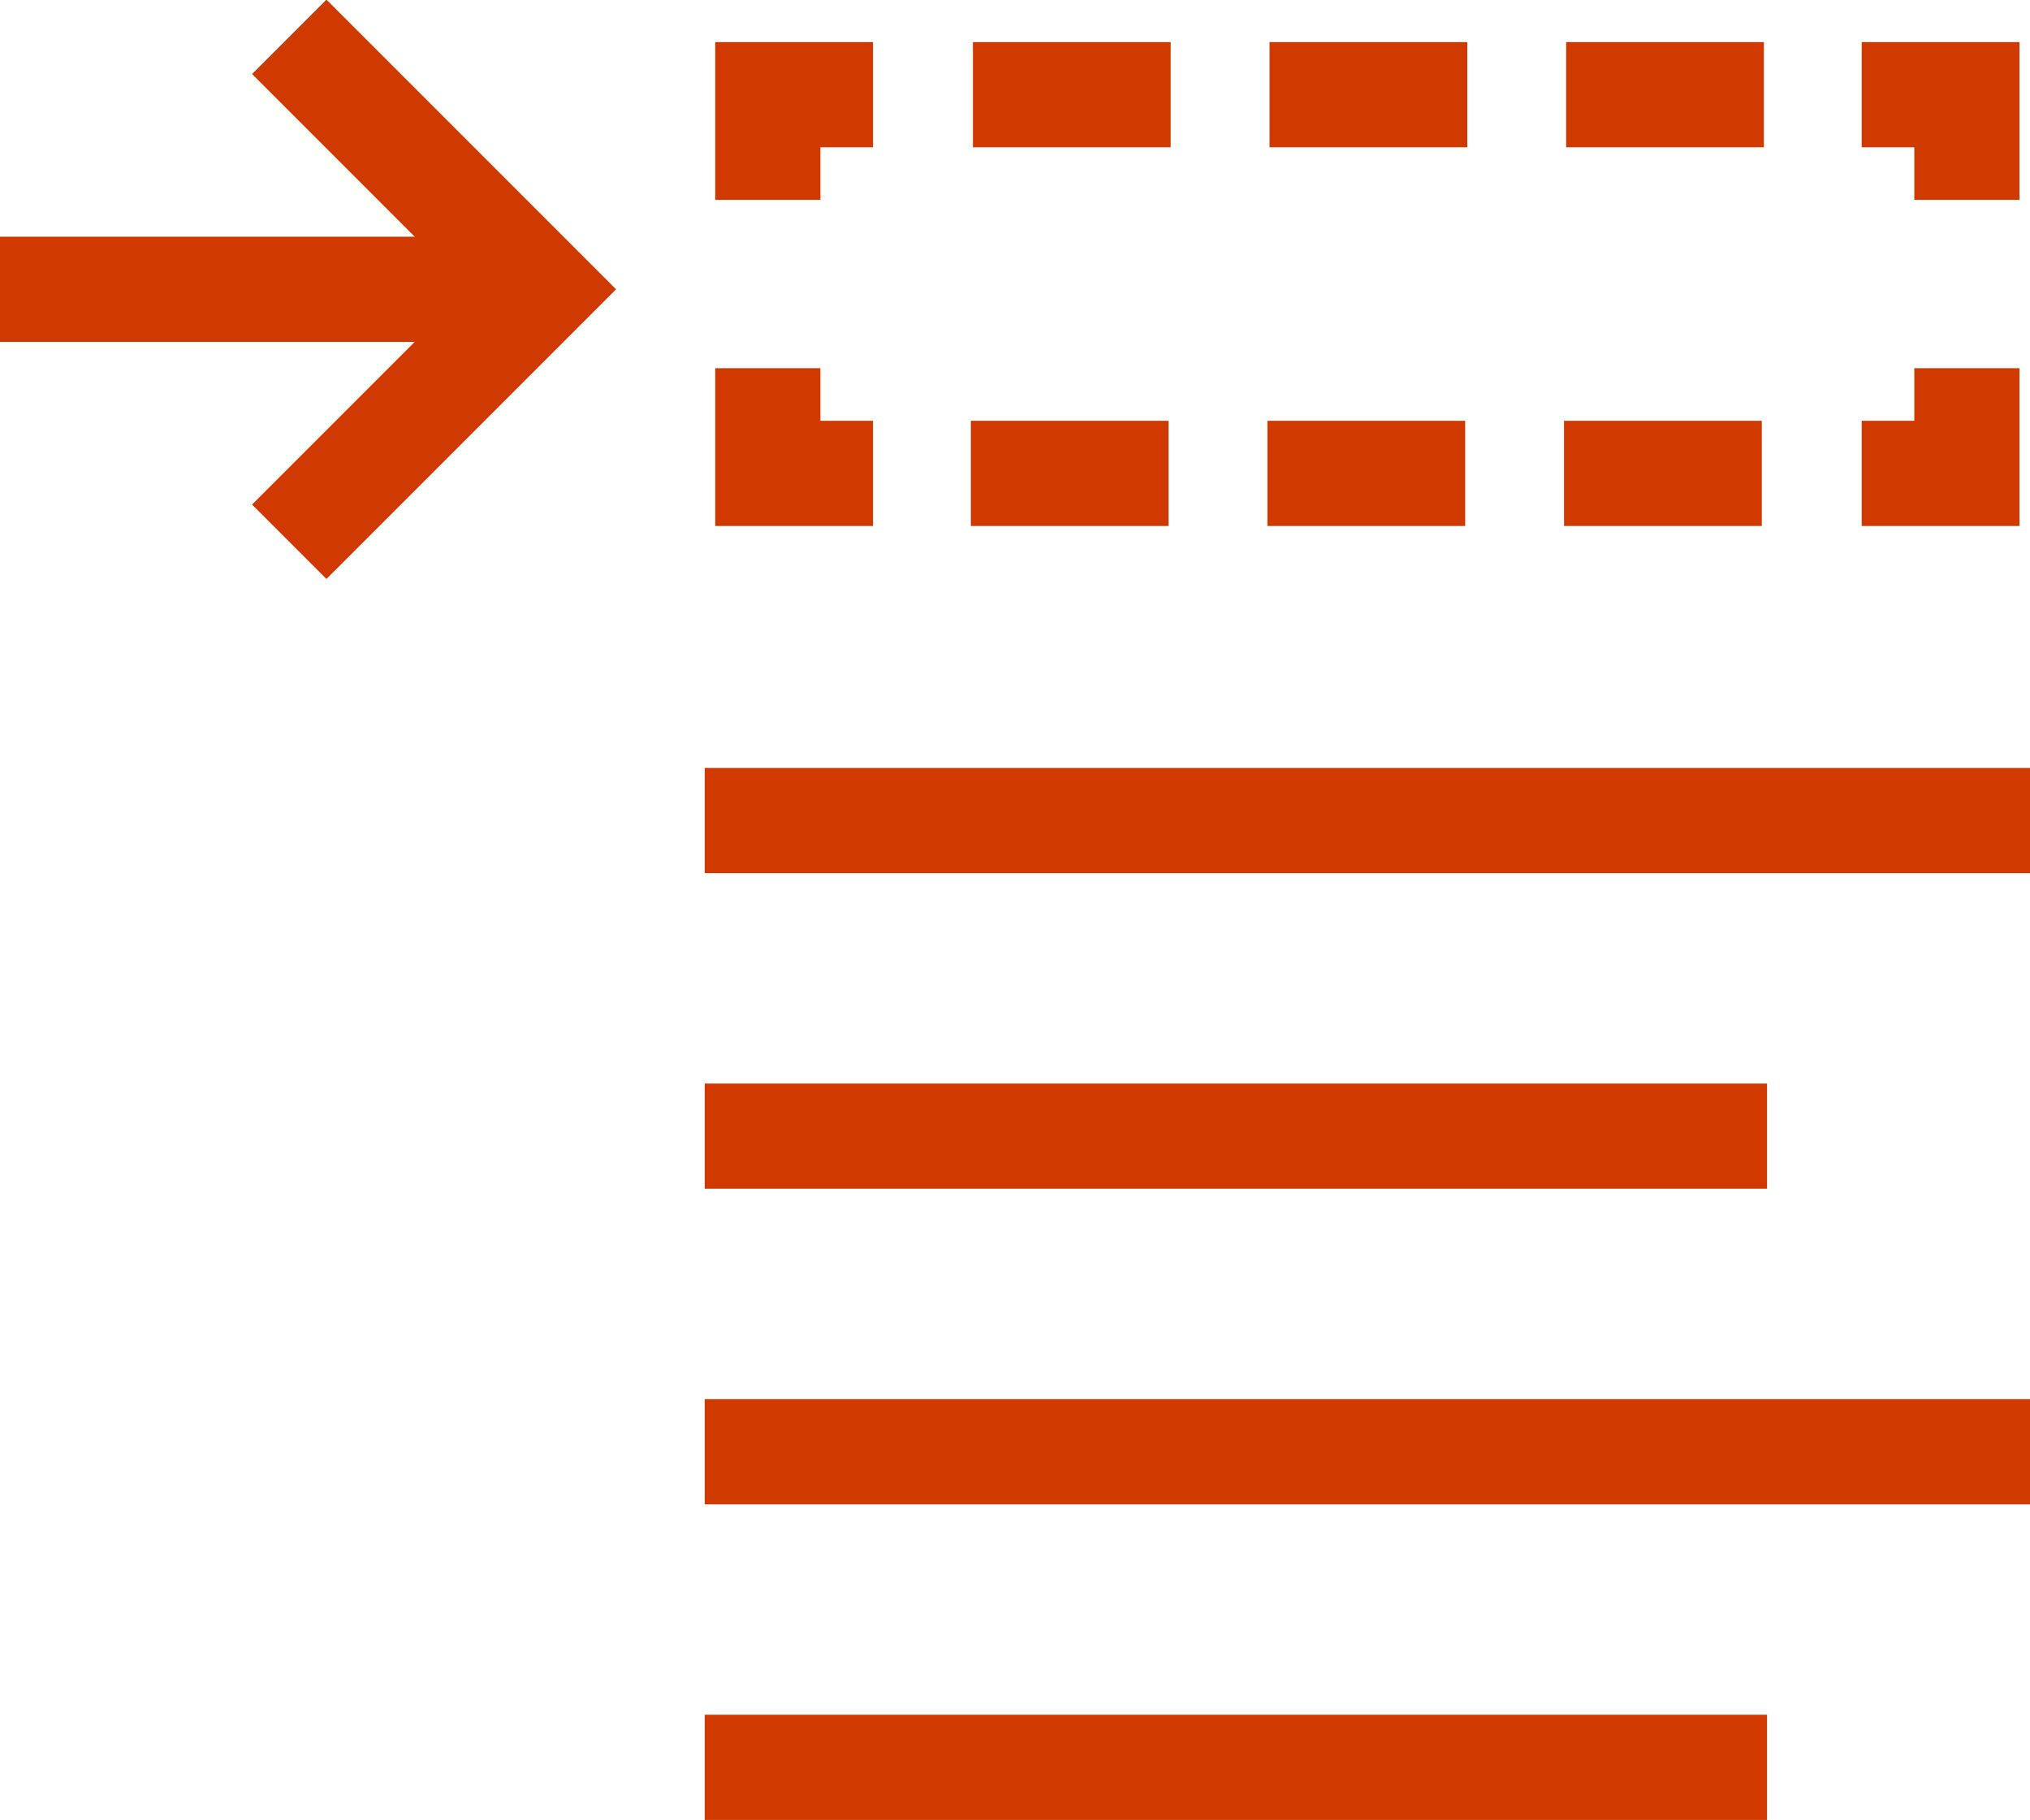 <?xml version="1.0" encoding="utf-8"?>
<!-- Generator: Adobe Illustrator 22.1.0, SVG Export Plug-In . SVG Version: 6.00 Build 0)  -->
<svg version="1.1" id="Layer_1" xmlns="http://www.w3.org/2000/svg" xmlns:xlink="http://www.w3.org/1999/xlink" x="0px" y="0px"
	 viewBox="0 0 38.6 34.6" style="enable-background:new 0 0 38.6 34.6;" xml:space="preserve">
<style type="text/css">
	.st0{fill:none;stroke:#D03A00;stroke-width:2;stroke-miterlimit:10;}
	.st1{fill:none;stroke:#D03A00;stroke-width:2;stroke-miterlimit:10;stroke-dasharray:3.76,1.88;}
</style>
<g>
	<polyline class="st0" points="5.5,0.7 10.3,5.5 5.5,10.3 	"/>
	<line class="st0" x1="10.3" y1="5.5" x2="0" y2="5.5"/>
	<g>
		<g>
			<polyline class="st0" points="37.4,7 37.4,9 35.4,9 			"/>
			<line class="st1" x1="33.5" y1="9" x2="17.5" y2="9"/>
			<polyline class="st0" points="16.6,9 14.6,9 14.6,7 			"/>
			<polyline class="st0" points="14.6,3.8 14.6,1.8 16.6,1.8 			"/>
			<line class="st1" x1="18.5" y1="1.8" x2="34.5" y2="1.8"/>
			<polyline class="st0" points="35.4,1.8 37.4,1.8 37.4,3.8 			"/>
		</g>
	</g>
	<line class="st0" x1="13.4" y1="15.6" x2="38.6" y2="15.6"/>
	<line class="st0" x1="13.4" y1="21.6" x2="33.6" y2="21.6"/>
	<line class="st0" x1="13.4" y1="33.6" x2="33.6" y2="33.6"/>
	<line class="st0" x1="13.4" y1="27.6" x2="38.6" y2="27.6"/>
</g>
</svg>
